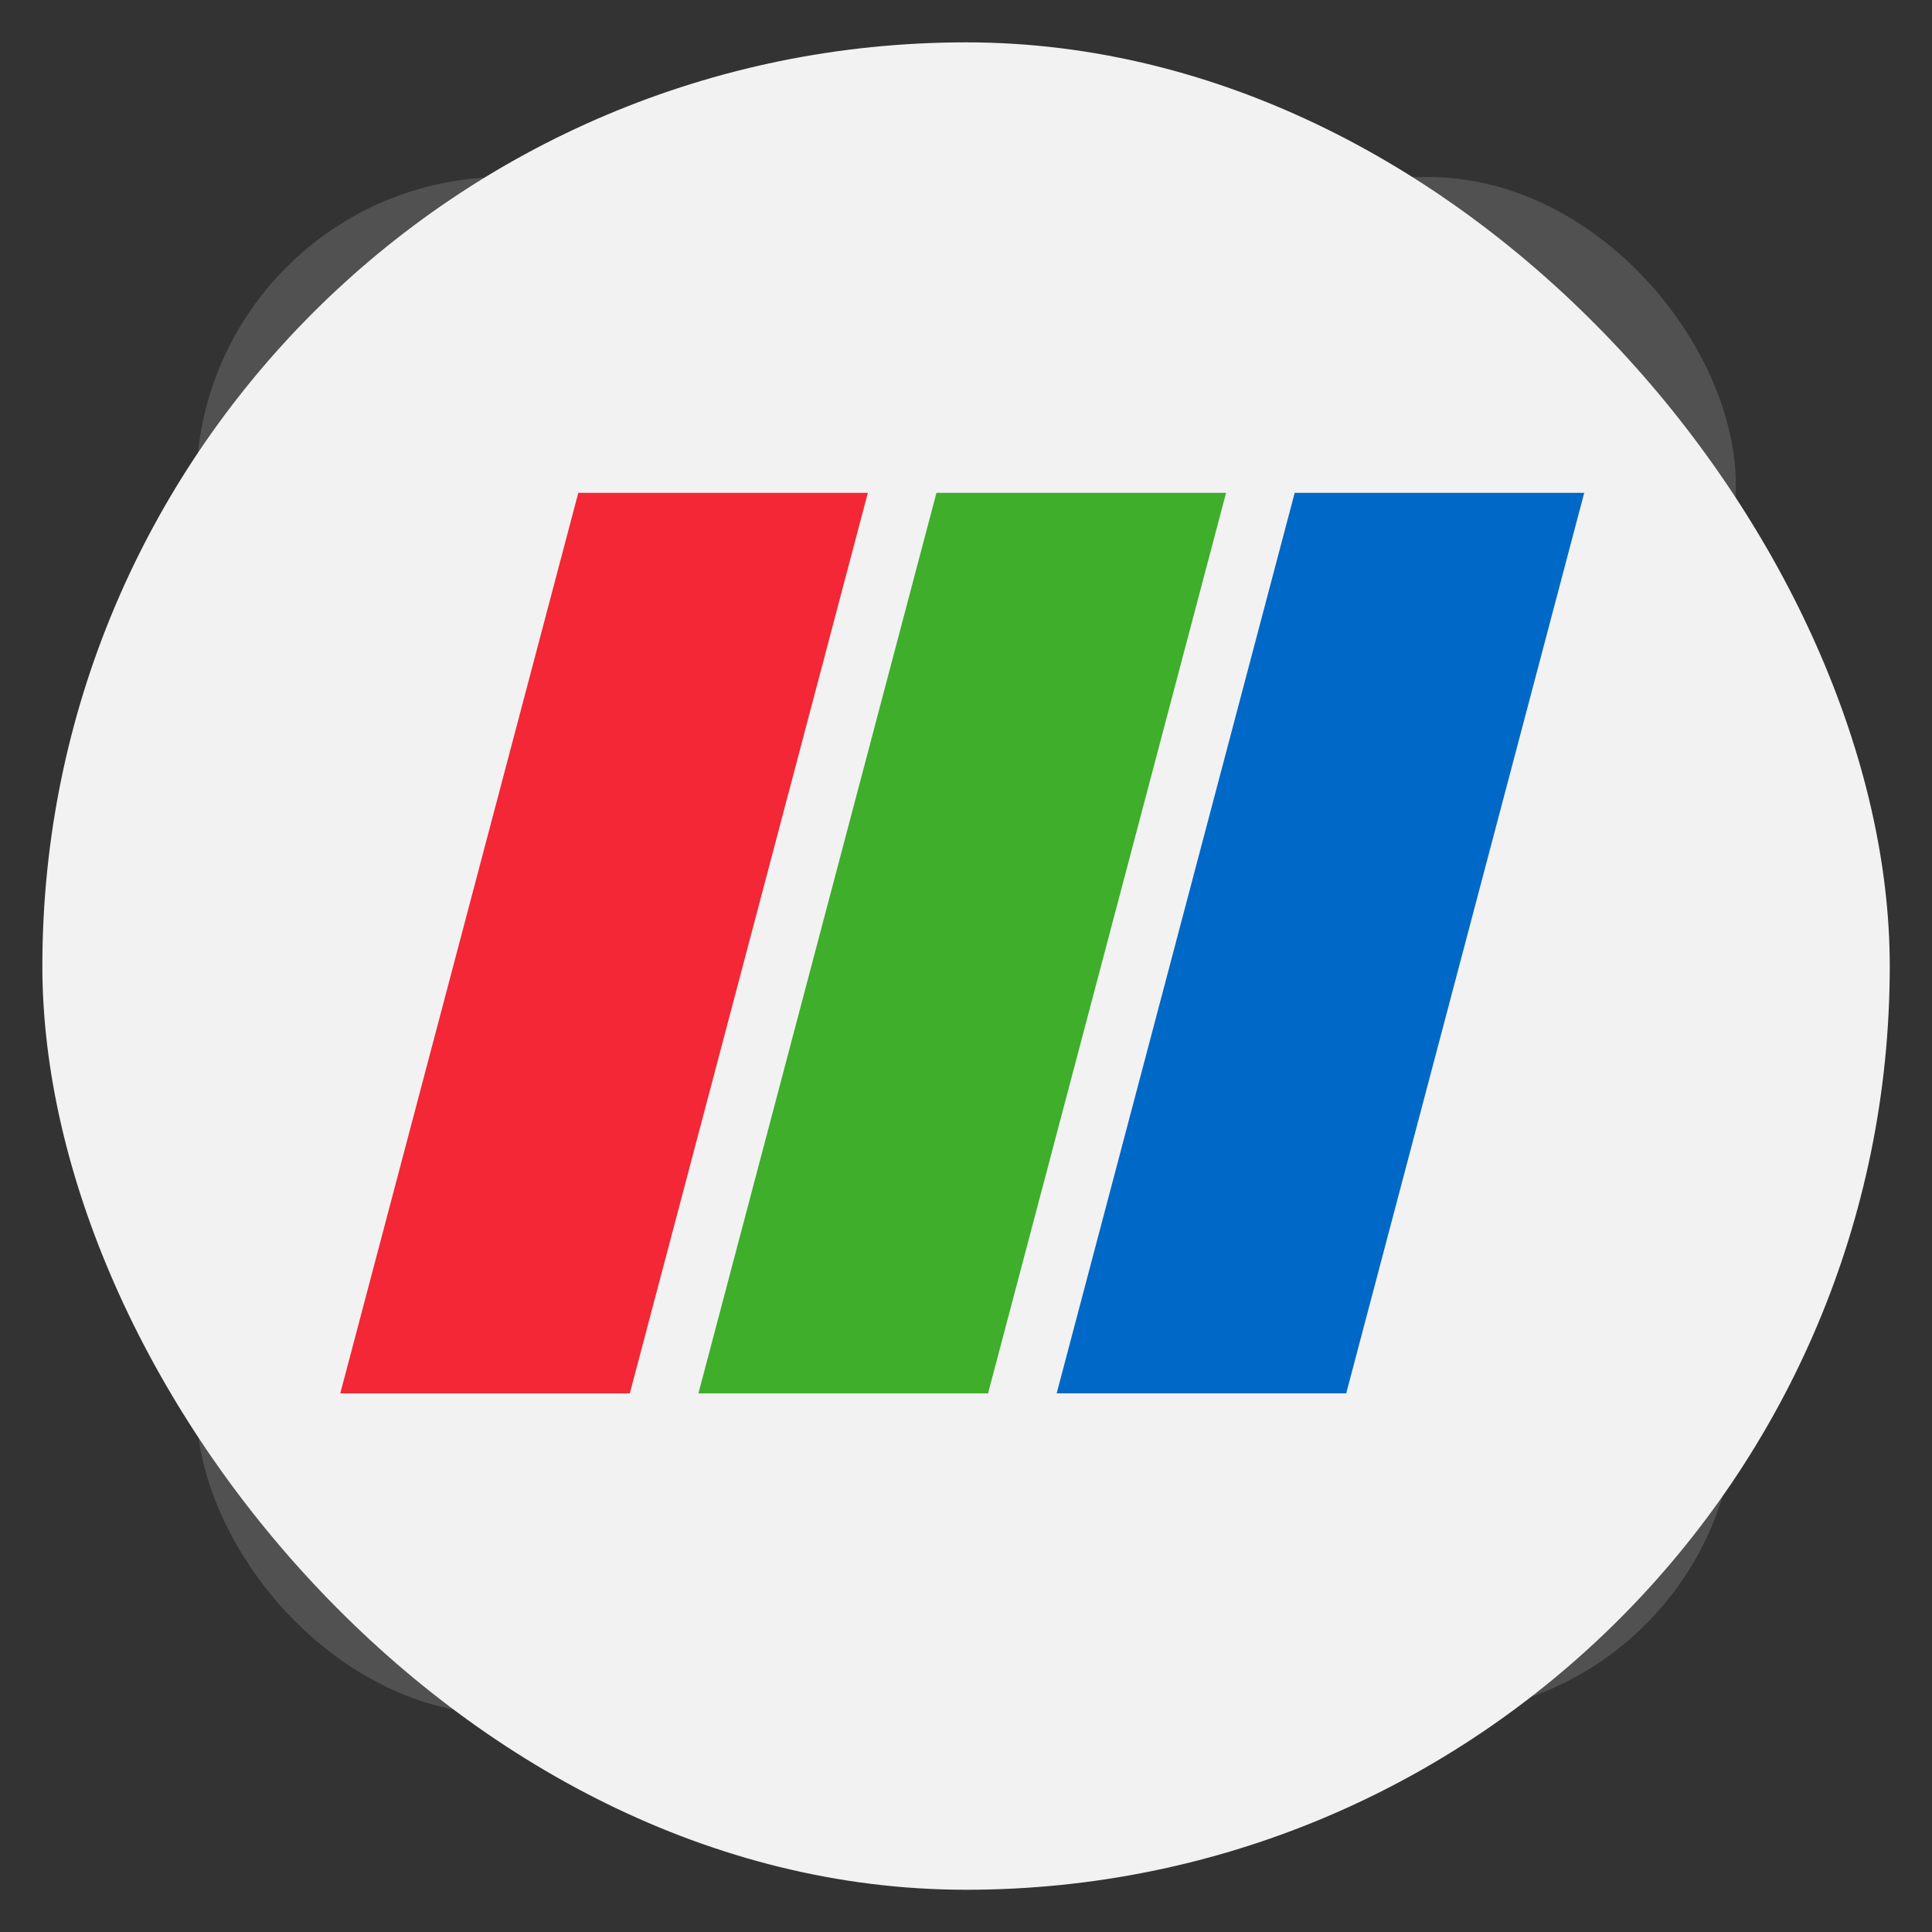 <svg xmlns="http://www.w3.org/2000/svg" width="62.749" height="62.749" viewBox="0 0 16.602 16.602"><rect x="0" y="0" width="16.602" height="16.602" fill="#333333" stroke="none"/><g transform="translate(-163.538 -159.435)"><rect width="13.229" height="13.213" x="165.225" y="160.956" fill="#fff" opacity=".15" rx="2.646" ry="2.646"/><rect width="15.875" height="15.875" x="163.902" y="159.799" fill="url(#a)" rx="7.937" ry="7.937" style="fill:#f2f2f2;fill-opacity:1;stroke-width:.283"/><path d="M36.59 113.8H0L30.08 0h36.59z" style="fill:#f32735" transform="translate(166.462 163.67)scale(.068)"/><path d="M81.86 113.8h-36.6L75.34 0h36.6z" style="fill:#3eae2b" transform="translate(166.462 163.67)scale(.068)"/><path d="M127.12 113.8H90.53L120.61 0h36.59z" style="fill:#0068c7" transform="translate(166.462 163.67)scale(.068)"/></g></svg>